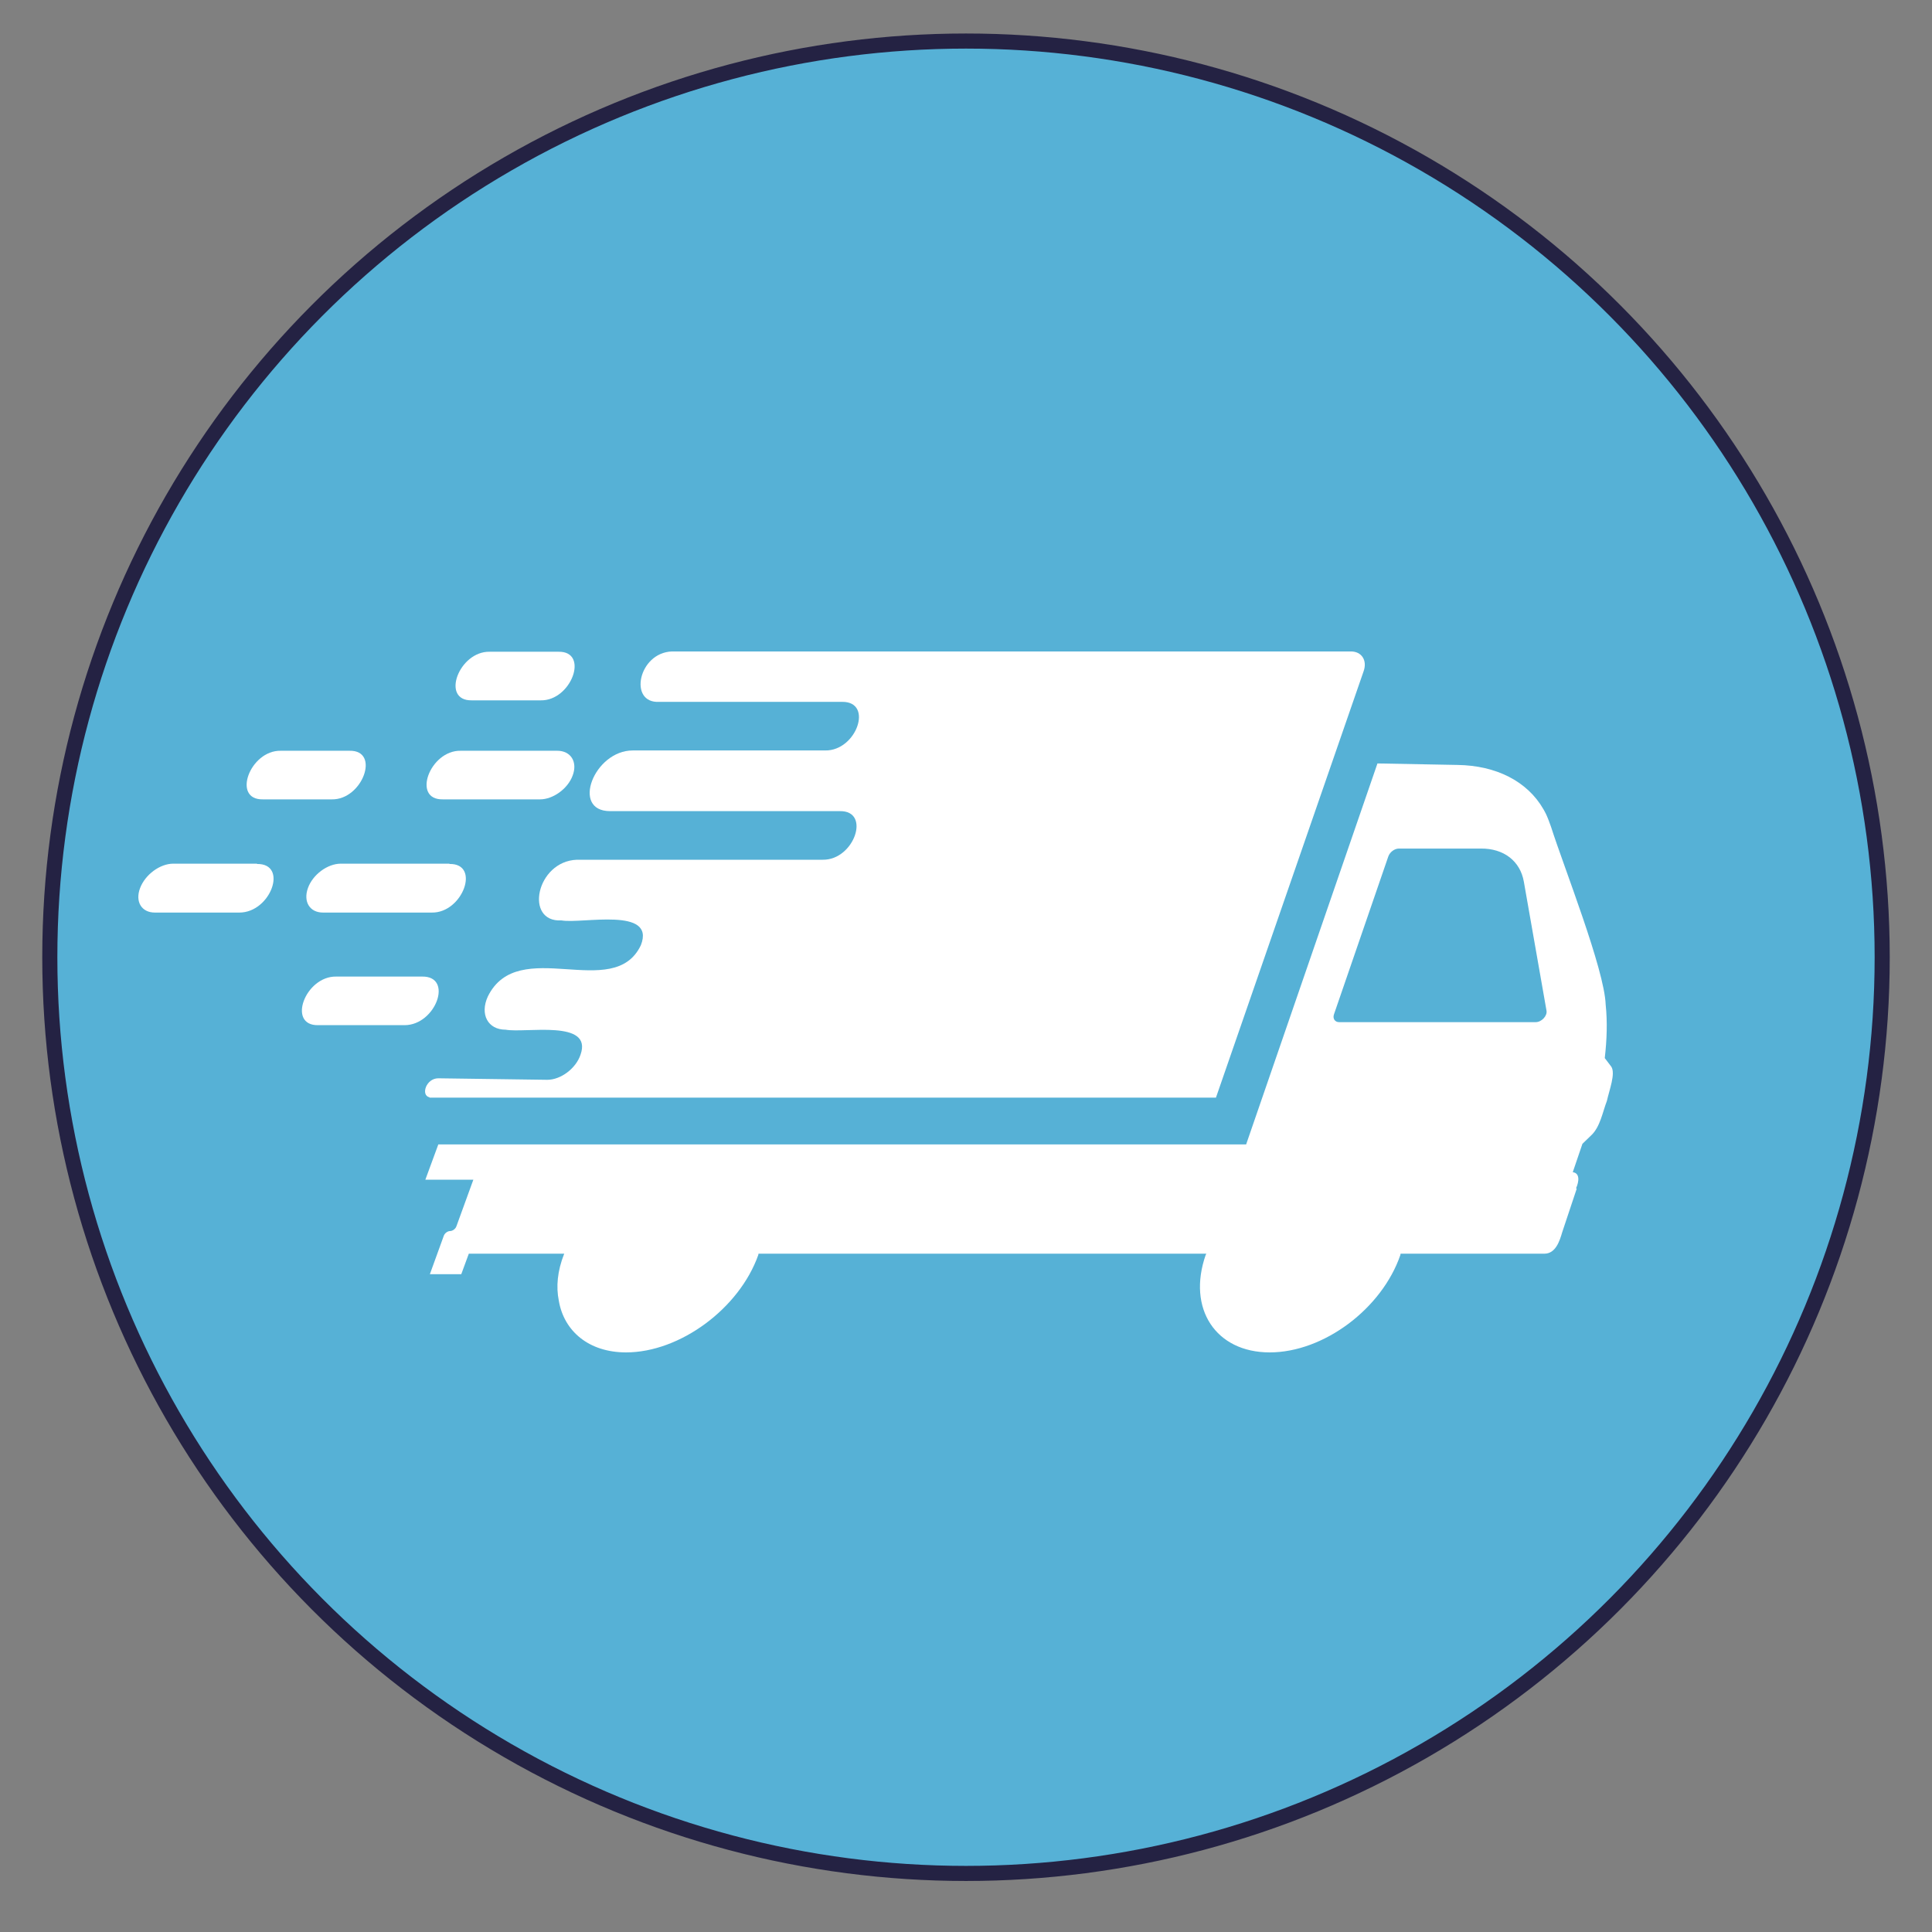 <?xml version="1.0" encoding="UTF-8"?>
<svg id="Ebene_1" data-name="Ebene 1" xmlns="http://www.w3.org/2000/svg" viewBox="0 0 64 64">
  <rect x="0" y="0" width="64" height="64" fill="#808080" stroke="none"/>
  <defs>
    <style>
      .cls-1 {
        fill: #56b1d6;
        stroke: #242243;
        stroke-miterlimit: 10;
        stroke-width: .5px;
      }

      .cls-2 {
        fill: #fff;
      }
    </style>
  </defs>
  <circle class="cls-1" cx="32" cy="31.71" r="30.35"/>
  <g>
    <g>
      <path class="cls-2" d="M14.67,26.48h3.22c.43,0,.92-.35,1.08-.79.17-.45-.06-.82-.51-.82h-3.2c-1.02-.02-1.63,1.63-.59,1.61Z"/>
      <path class="cls-2" d="M14.89,28.61h-3.6c-.44,0-.93.36-1.09.81-.16.45.06.81.5.81h3.6c1.03.02,1.63-1.63.59-1.61Z"/>
      <path class="cls-2" d="M8.52,28.61h-2.78c-.44,0-.93.36-1.1.81-.17.45.05.81.49.81h2.8c1.04,0,1.63-1.63.58-1.61Z"/>
      <path class="cls-2" d="M15.63,23.2h2.28c1.02.02,1.62-1.63.59-1.61,0,0-2.28,0-2.28,0-1.02-.02-1.63,1.63-.59,1.61Z"/>
      <path class="cls-2" d="M8.71,26.48h2.28c1.02.02,1.62-1.63.59-1.61,0,0-2.28,0-2.28,0-1.02-.02-1.63,1.63-.59,1.61Z"/>
      <path class="cls-2" d="M13.98,32.35h-2.84c-1.03-.02-1.64,1.63-.6,1.61,0,0,2.86,0,2.86,0,1.04,0,1.63-1.63.58-1.61Z"/>
    </g>
    <g>
      <path class="cls-2" d="M14.23,36.36h26.05l4.89-14.12c.13-.36-.06-.66-.42-.66-3.75,0-22.49,0-22.49,0-1.12.04-1.45,1.73-.42,1.67,0,0,6.06,0,6.06,0,1.04-.01.48,1.62-.56,1.61,0,0-6.38,0-6.38,0-1.28,0-2.06,2.01-.75,2.01,0,0,7.61,0,7.61,0,1.04-.02.48,1.62-.56,1.61,0,0-8.15,0-8.15,0-1.35.05-1.75,2.08-.51,2.01.68.12,3.13-.46,2.63.82-.9,1.9-4.06-.35-5.07,1.7-.27.59,0,1.1.59,1.1.66.12,2.9-.35,2.48.83-.15.45-.65.83-1.1.83l-3.61-.05c-.41,0-.59.57-.29.63Z"/>
      <path class="cls-2" d="M52.21,39.36c.1-.22.13-.5-.11-.53l.32-.94.29-.28c.3-.28.38-.78.52-1.14.08-.36.29-.9.15-1.13l-.22-.29c.07-.61.09-1.2.03-1.77h0c-.04-1.17-1.39-4.57-1.81-5.89-.05-.14-.1-.28-.16-.41-.03-.06-.06-.12-.09-.17-.54-.94-1.58-1.45-2.84-1.47l-2.66-.05-4.35,12.62H14.52l-.43,1.17h1.59l-.56,1.54c-.03.09-.13.16-.21.16s-.18.07-.21.16l-.46,1.27h1.04l.25-.68h3.16c-.23.58-.27,1.1-.18,1.55.17,1.02,1,1.72,2.23,1.72,1.78,0,3.75-1.45,4.38-3.23,0-.01,0-.03.01-.04h14.83s-.01.03-.02.04c-.62,1.78.33,3.23,2.12,3.23s3.72-1.45,4.33-3.23c0-.01,0-.03.01-.04,0,0,0,0,0,0h4.76c.38,0,.51-.44.59-.71,0,0,.48-1.44.48-1.44ZM50.87,33.86h-6.51c-.14,0-.22-.12-.17-.26l1.8-5.23c.05-.14.2-.26.35-.26h2.71c.76-.01,1.31.41,1.43,1.1l.75,4.27c.03.17-.16.38-.36.38Z"/>
    </g>
  </g>
</svg>